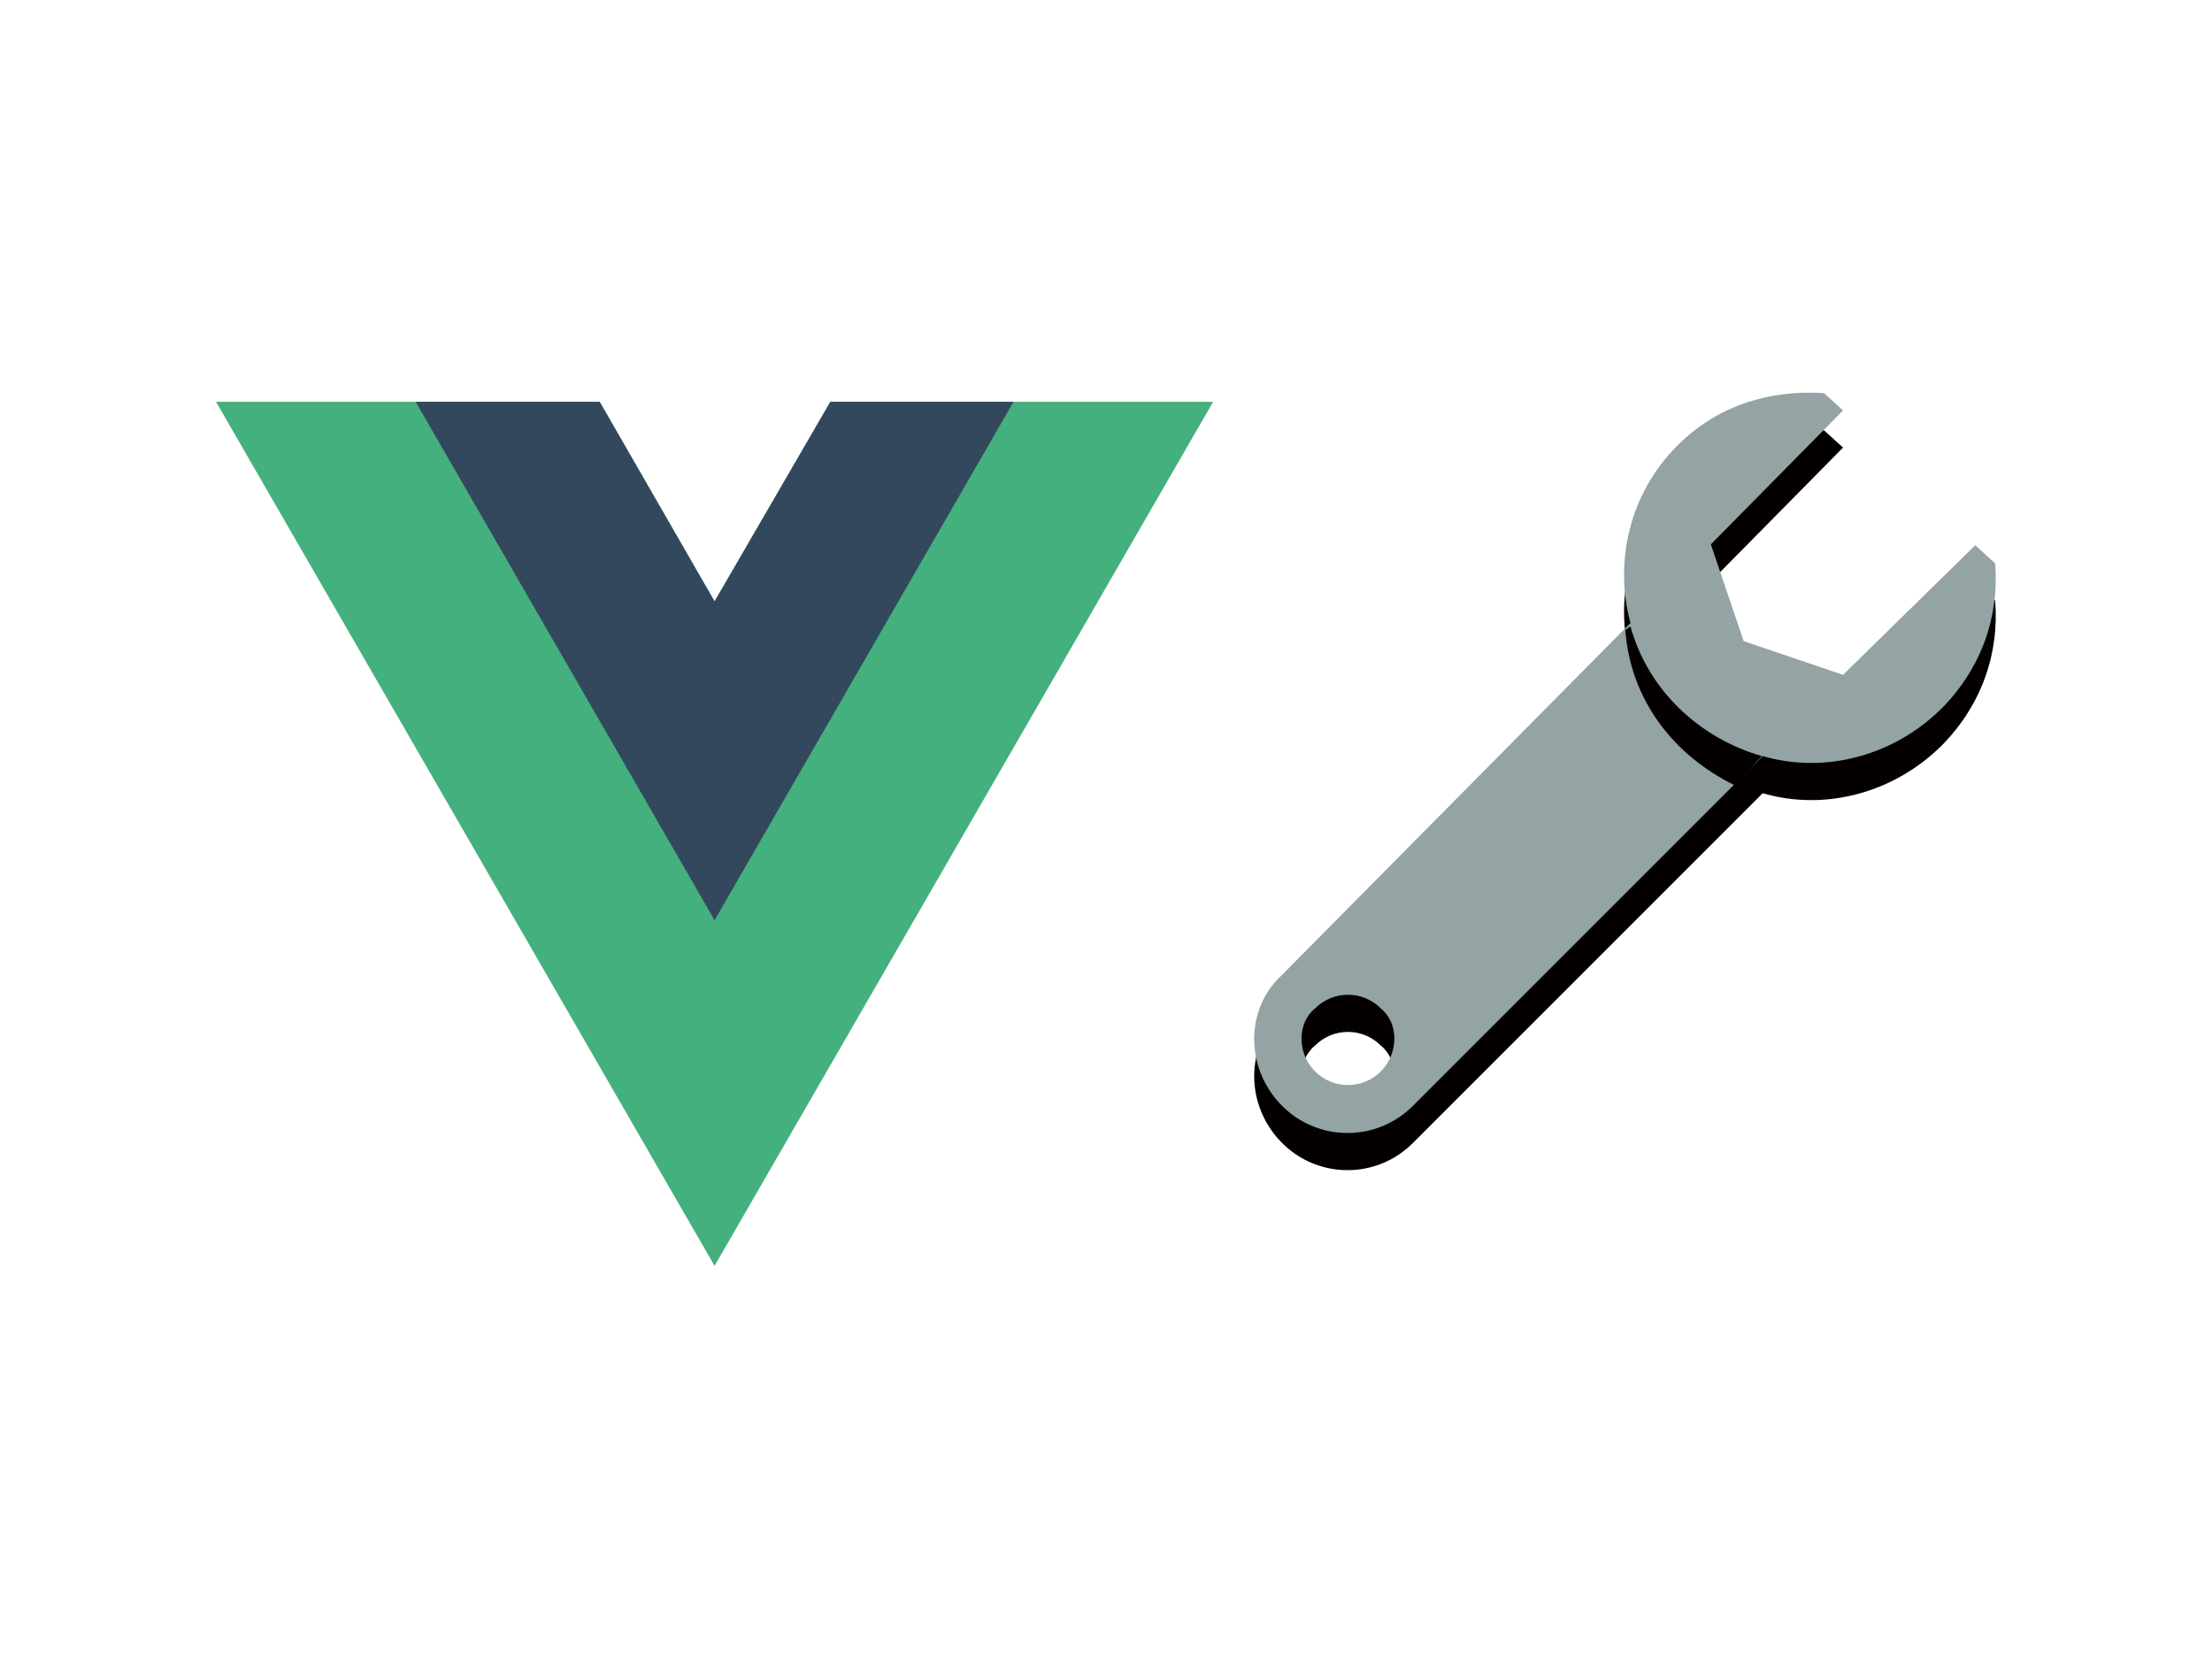 <svg version="1.0" xmlns="http://www.w3.org/2000/svg" viewBox="0 0 256 192">
	<style>
		.prefix__st1 {
			fill: #040000
		}
	</style>
	<path d="M96.1 46.5L82.7 69.6 69.4 46.5H25l57.7 100 57.7-100H96.1z" fill="#44b07e" />
	<path d="M96.1 46.5L82.7 69.6 69.4 46.5H48.1l34.6 60 34.6-60H96.1z" fill="#34485d" />
	<path class="prefix__st1"
		d="M211.1 49.8c-6.1-.4-12.2 1.3-16.9 6-5.7 5.6-7.4 13.7-5.5 20.6l-40.4 40.8c-4.2 3.9-4.2 10.7 0 15 4.2 4.3 11.1 4.3 15.3 0L204 91.8c7.2 2.1 15.2 0 20.8-5.6 4.6-4.7 6.6-10.7 6.1-16.7l-2.3-2.1-15.3 15-11.5-3.9-3.8-11.2 15.3-15.5-2.2-2zM159.8 121c2.1 1.7 2.1 5.2 0 7.3-2.1 2.1-5.5 2.1-7.6 0-2.1-2.1-2.1-5.6 0-7.3 2.1-2.1 5.5-2.1 7.6 0z" />
	<path
		d="M211.1 45.5c-6.1-.4-12.2 1.3-16.9 6-5.7 5.6-7.4 13.7-5.5 20.6l-40.4 40.8c-4.2 3.9-4.2 10.7 0 15 4.2 4.3 11.1 4.3 15.3 0L204 87.5c7.2 2.1 15.2 0 20.8-5.6 4.6-4.7 6.6-10.7 6.1-16.7l-2.3-2.1-15.3 15-11.5-3.9L198 63l15.3-15.5-2.2-2zm-51.3 71.2c2.1 1.7 2.1 5.2 0 7.3s-5.5 2.1-7.6 0-2.1-5.6 0-7.3c2.1-2.1 5.5-2.1 7.6 0z"
		fill="#94a3a4" />
	<path class="prefix__st1" d="M188.7 72.5l-.6.4c.6 8.2 5.7 14.6 12.7 18l3.1-3.4c-7.3-2.1-13.2-7.7-15.2-15z" />
</svg>